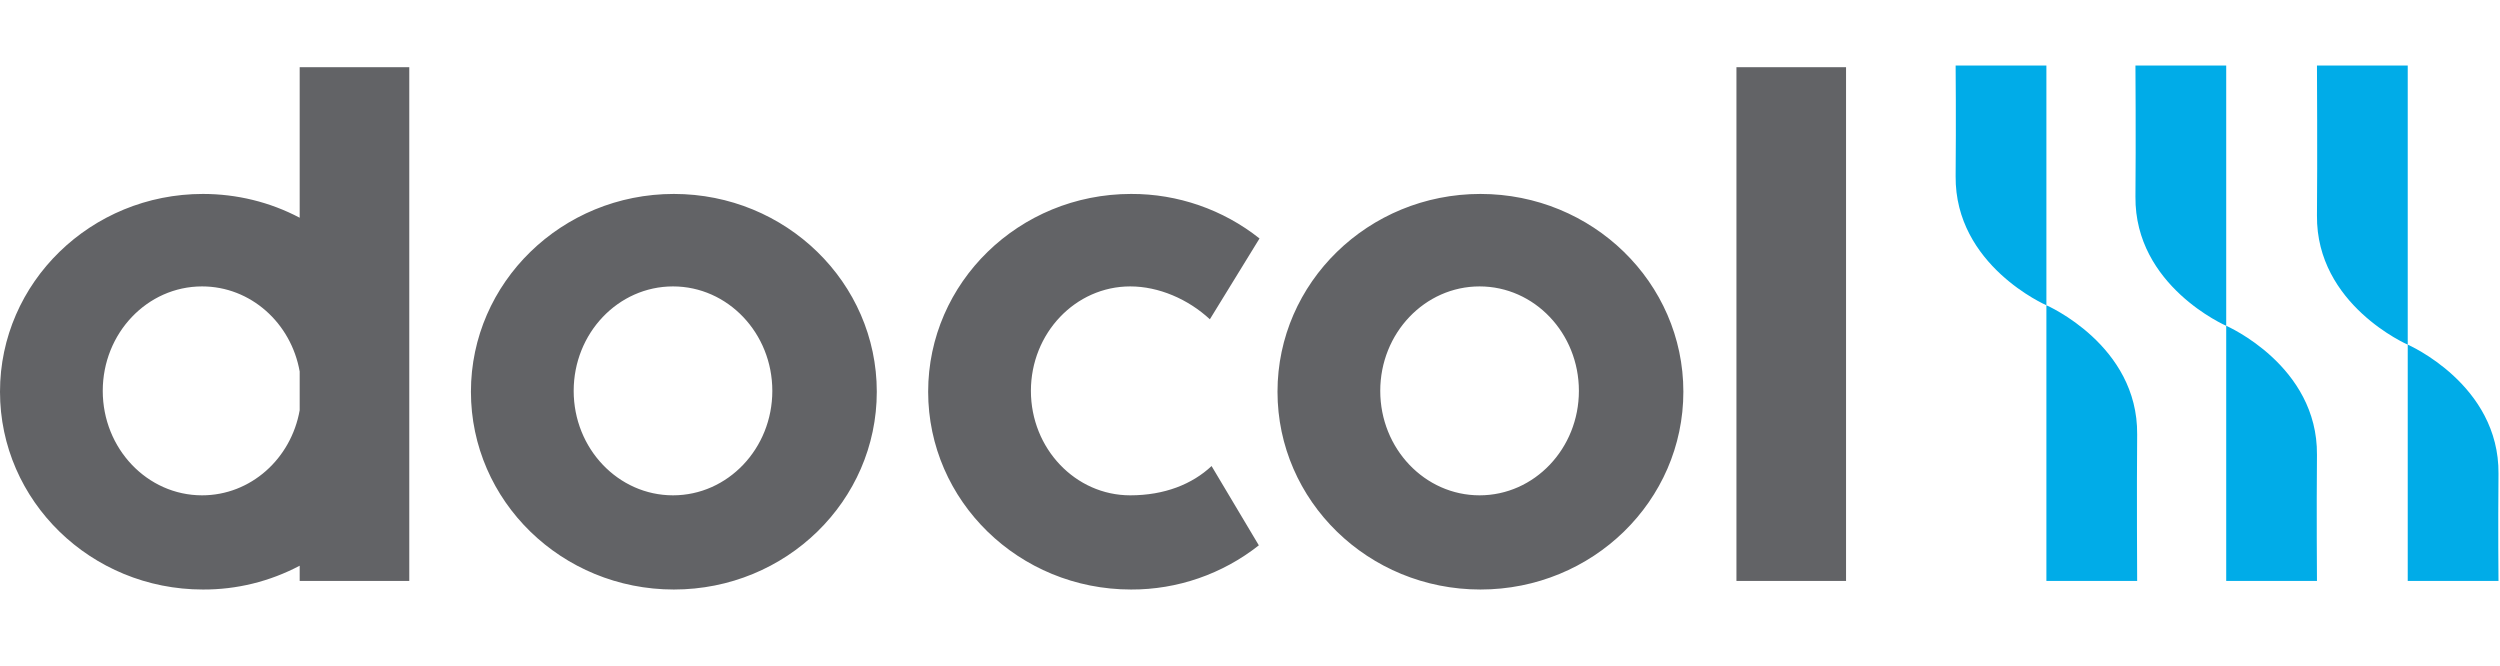 <svg width="229" height="61" viewBox="0 0 229 61" fill="none" xmlns="http://www.w3.org/2000/svg">
<path fill-rule="evenodd" clip-rule="evenodd" d="M159.058 53.215V6.157H169.098V53.215H159.058ZM135.607 54C125.333 54 117.019 45.89 117.019 35.882C117.019 25.874 125.349 17.765 135.607 17.765C145.866 17.765 154.196 25.874 154.196 35.882C154.196 45.89 145.882 54 135.607 54ZM135.529 26.235C130.509 26.235 126.431 30.517 126.431 35.804C126.431 41.09 130.509 45.372 135.529 45.372C140.549 45.372 144.627 41.09 144.627 35.804C144.627 30.517 140.549 26.235 135.529 26.235ZM103.529 26.235C98.51 26.235 94.431 30.517 94.431 35.804C94.431 41.09 98.51 45.372 103.529 45.372C106.666 45.372 109.208 44.353 110.98 42.69L115.309 49.953C111.968 52.588 107.843 54.015 103.608 54C93.333 54 85.019 45.89 85.019 35.882C85.019 25.874 93.349 17.765 103.608 17.765C107.874 17.749 112.031 19.192 115.372 21.843L110.823 29.247C108.831 27.396 106.133 26.235 103.529 26.235ZM61.725 54C51.451 54 43.137 45.89 43.137 35.882C43.137 25.874 51.467 17.765 61.725 17.765C71.984 17.765 80.314 25.874 80.314 35.882C80.314 45.89 72 54 61.725 54ZM61.647 26.235C56.627 26.235 52.549 30.517 52.549 35.804C52.549 41.09 56.627 45.372 61.647 45.372C66.666 45.372 70.745 41.09 70.745 35.804C70.745 30.517 66.666 26.235 61.647 26.235ZM27.451 51.819C24.721 53.263 21.678 54.015 18.588 54C8.329 54 0 45.89 0 35.882C0 25.874 8.329 17.765 18.588 17.765C21.678 17.765 24.721 18.502 27.451 19.945V6.157H37.49V53.215H27.451V51.819ZM27.451 34.031C26.667 29.592 22.965 26.235 18.51 26.235C13.49 26.235 9.412 30.517 9.412 35.804C9.412 41.09 13.49 45.372 18.51 45.372C22.965 45.372 26.667 42.016 27.451 37.576V34.031Z" fill="#626366"/>
<path fill-rule="evenodd" clip-rule="evenodd" d="M179.136 6H187.45V27.961C187.45 27.961 179.058 24.322 179.136 16.133C179.183 11.004 179.136 6 179.136 6ZM195.764 53.215H187.45V27.961C187.45 27.961 195.842 31.6 195.764 39.788C195.717 44.917 195.764 53.215 195.764 53.215ZM195.607 6H203.921V29.843C203.921 29.843 195.528 26.204 195.607 18.016C195.654 12.886 195.607 6 195.607 6ZM212.234 53.215H203.921V29.843C203.921 29.843 212.313 33.482 212.234 41.67C212.187 46.8 212.234 53.215 212.234 53.215ZM212.234 6H220.548V31.569C220.548 31.569 212.156 27.929 212.234 19.741C212.281 14.612 212.234 6 212.234 6ZM228.862 53.215H220.548V31.569C220.548 31.569 228.94 35.208 228.862 43.396C228.815 48.525 228.862 53.215 228.862 53.215Z" fill="#00ACE8"/>
</svg>
